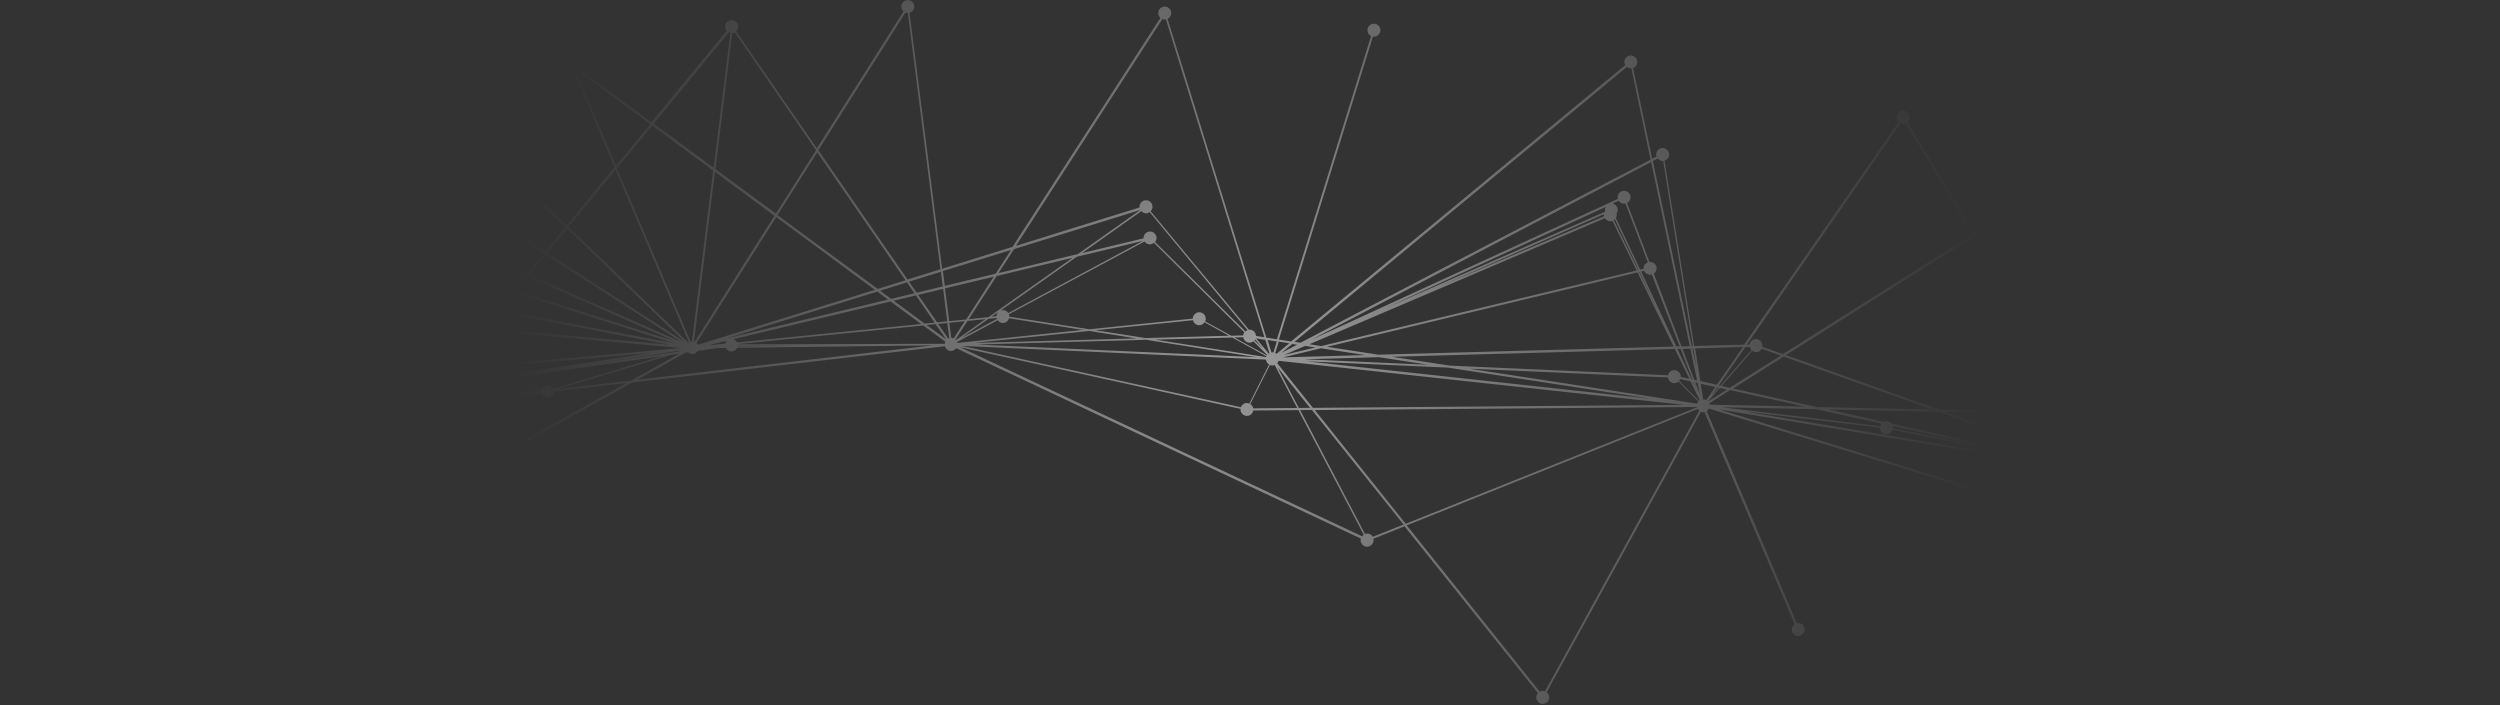 <?xml version="1.0" encoding="UTF-8"?> <svg xmlns="http://www.w3.org/2000/svg" width="1329" height="375" viewBox="0 0 1329 375" fill="none"><rect x="0" y="0" width="1329" height="375" fill="#333333" stroke="none"/><path d="M4.337 288.049C4.997 288.049 5.551 288.286 6.078 288.576L7.714 286.73L131.984 142.434C131.483 141.827 131.14 141.088 131.14 140.244C131.14 138.344 132.697 136.788 134.596 136.788C136.311 136.788 137.683 138.081 137.947 139.716L155.255 120.166C154.78 119.585 154.464 118.873 154.464 118.055C154.464 116.155 156.02 114.599 157.92 114.599C158.843 114.599 159.688 114.968 160.295 115.575L172.326 102.066C171.877 101.486 171.561 100.8 171.561 100.008C171.561 98.108 173.117 96.552 175.017 96.552C176.917 96.552 178.473 98.108 178.473 100.008C178.473 100.298 178.368 100.562 178.315 100.826L181.798 102.356L200.847 80.932C200.399 80.352 200.082 79.639 200.082 78.848C200.082 76.948 201.639 75.391 203.538 75.391C205.438 75.391 206.995 76.948 206.995 78.848C206.995 79.349 206.889 79.824 206.678 80.246L214.699 85.418L234.619 60.986C234.091 60.379 233.748 59.614 233.748 58.769C233.748 56.87 235.305 55.313 237.205 55.313C239.104 55.313 240.661 56.87 240.661 58.769C240.661 59.508 240.371 60.168 239.975 60.722L264.407 84.309L301.477 36.923C300.923 36.316 300.58 35.525 300.58 34.628C300.58 32.728 302.136 31.172 304.036 31.172C305.936 31.172 307.492 32.728 307.492 34.628C307.492 35.182 307.334 35.657 307.123 36.132L346.304 65.022L386.328 16.37C385.827 15.763 385.484 15.024 385.484 14.154C385.484 12.254 387.041 10.697 388.941 10.697C390.84 10.697 392.397 12.254 392.397 14.154C392.397 15.13 391.975 16 391.315 16.634L434.216 78.874L480.309 6.08C479.597 5.447 479.148 4.55 479.148 3.521C479.148 1.621 480.705 0.064 482.605 0.064C484.504 0.064 486.061 1.621 486.061 3.521C486.061 5.104 484.979 6.37 483.528 6.792L500.81 142.856L538.249 131.221L616.874 9.484C616.188 8.85 615.713 7.953 615.713 6.951C615.713 5.051 617.27 3.494 619.17 3.494C621.069 3.494 622.626 5.051 622.626 6.951C622.626 8.323 621.808 9.457 620.674 10.038L673.178 179.477L678.824 180.348L728.875 19.14C727.714 18.586 726.923 17.425 726.923 16.053C726.923 14.154 728.48 12.597 730.379 12.597C732.279 12.597 733.836 14.154 733.836 16.053C733.836 17.953 732.279 19.51 730.379 19.51C730.195 19.51 730.063 19.43 729.878 19.404L679.853 180.506L686.37 181.509L863.963 34.602C863.699 34.1 863.488 33.572 863.488 32.966C863.488 31.066 865.045 29.509 866.944 29.509C868.844 29.509 870.401 31.066 870.401 32.966C870.401 34.443 869.451 35.683 868.158 36.184L878.289 84.415L880.638 83.175C880.532 82.858 880.427 82.515 880.427 82.146C880.427 80.246 881.983 78.69 883.883 78.69C885.783 78.69 887.339 80.246 887.339 82.146C887.339 83.729 886.284 84.995 884.833 85.418L900.611 183.936L927.153 183.198L1009.34 64.785C1008.68 64.152 1008.26 63.281 1008.26 62.279C1008.26 60.379 1009.82 58.822 1011.71 58.822C1013.61 58.822 1015.17 60.379 1015.17 62.279C1015.17 63.307 1014.7 64.231 1013.96 64.864L1049.6 123.859L1111.95 84.52C1111.79 84.125 1111.68 83.703 1111.68 83.254C1111.68 81.354 1113.24 79.798 1115.14 79.798C1117.04 79.798 1118.6 81.354 1118.6 83.254C1118.6 84.916 1117.41 86.236 1115.85 86.579L1124.82 219.08C1125.3 217.761 1126.57 216.785 1128.04 216.785C1129.94 216.785 1131.5 218.341 1131.5 220.241C1131.5 220.505 1131.39 220.742 1131.34 221.006L1137.94 223.618L1188.57 101.38C1187.57 100.773 1186.85 99.718 1186.85 98.451C1186.85 96.552 1188.41 94.995 1190.31 94.995C1192.21 94.995 1193.77 96.552 1193.77 98.451C1193.77 99.533 1193.24 100.457 1192.47 101.09L1226.56 161.114L1232.89 155.336C1232.5 154.782 1232.23 154.149 1232.23 153.41C1232.23 151.51 1233.79 149.953 1235.69 149.953C1237.59 149.953 1239.15 151.51 1239.15 153.41C1239.15 154.623 1238.46 155.652 1237.51 156.286L1238.88 159.267L1275.74 128.846C1275.43 128.345 1275.21 127.764 1275.21 127.131C1275.21 125.231 1276.77 123.675 1278.67 123.675C1280.57 123.675 1282.13 125.231 1282.13 127.131C1282.13 128.741 1281.02 130.033 1279.54 130.429L1296.72 277.178L1322.1 280.951C1322.55 279.553 1323.81 278.524 1325.34 278.524C1327.24 278.524 1328.8 280.081 1328.8 281.98C1328.8 283.88 1327.24 285.437 1325.34 285.437C1323.73 285.437 1322.44 284.302 1322.05 282.825L1306.51 285.648C1306.43 287.495 1304.92 288.999 1303.08 288.999C1302.13 288.999 1301.28 288.603 1300.65 287.996C1300.23 289.447 1298.96 290.529 1297.38 290.529C1297.14 290.529 1296.93 290.45 1296.69 290.397L1281.94 339.709C1283.24 340.21 1284.13 341.45 1284.13 342.902C1284.13 344.801 1282.58 346.358 1280.68 346.358C1278.78 346.358 1277.22 344.801 1277.22 342.902C1277.22 342.453 1277.33 342.005 1277.48 341.609L1235.4 316.887L1217.2 325.541C1217.33 325.91 1217.43 326.28 1217.43 326.675C1217.43 328.575 1215.88 330.132 1213.98 330.132C1212.08 330.132 1210.52 328.575 1210.52 326.675C1210.52 325.963 1210.78 325.356 1211.15 324.802L1185.72 303.167L1159.55 306.834C1159.55 306.834 1159.55 306.834 1159.55 306.861C1159.55 308.76 1157.99 310.317 1156.09 310.317C1154.19 310.317 1152.63 308.76 1152.63 306.861C1152.63 305.647 1153.29 304.644 1154.22 304.038L1138.89 275.622L1127.33 274.751L1127.2 365.909C1128.81 366.225 1130.02 367.545 1130.02 369.233C1130.02 371.133 1128.47 372.689 1126.57 372.689C1124.67 372.689 1123.11 371.133 1123.11 369.233C1123.11 367.545 1124.35 366.199 1125.96 365.909L1126.09 274.672L1088.6 271.822C1088.23 273.326 1086.91 274.461 1085.3 274.461C1083.4 274.461 1081.84 272.904 1081.84 271.004C1081.84 270.846 1081.92 270.688 1081.95 270.53L908.473 217.207C908.209 217.761 907.787 218.183 907.286 218.526L955.226 331.345C955.463 331.293 955.675 331.213 955.938 331.213C957.838 331.213 959.395 332.77 959.395 334.67C959.395 336.569 957.838 338.126 955.938 338.126C954.039 338.126 952.482 336.569 952.482 334.67C952.482 333.482 953.115 332.48 954.039 331.847L906.099 219.027C905.861 219.08 905.65 219.159 905.386 219.159C904.964 219.159 904.568 219.054 904.199 218.922L822.197 368.019C823.014 368.653 823.595 369.602 823.595 370.737C823.595 372.637 822.038 374.193 820.139 374.193C818.239 374.193 816.682 372.637 816.682 370.737C816.682 369.866 817.025 369.101 817.579 368.468L746.658 279.79L730.036 286.439C730.089 286.677 730.195 286.914 730.195 287.178C730.195 289.078 728.638 290.634 726.738 290.634C724.839 290.634 723.282 289.078 723.282 287.178C723.282 286.861 723.388 286.598 723.467 286.307L508.329 185.097C507.696 185.968 506.72 186.575 505.559 186.575C503.976 186.575 502.709 185.519 502.287 184.068L336.04 203.355L166.6 298.154C166.732 298.497 166.811 298.866 166.811 299.262C166.811 301.162 165.255 302.718 163.355 302.718C161.561 302.718 160.11 301.32 159.952 299.579L7.714 292.165C7.398 293.748 6.079 294.988 4.39 294.988C2.49 294.988 0.934 293.431 0.934 291.531C0.934 289.632 2.49 288.075 4.39 288.075L4.337 288.049ZM820.139 367.228C820.561 367.228 820.956 367.333 821.326 367.465L903.328 218.368C902.985 218.104 902.695 217.787 902.484 217.418L747.819 279.289L818.529 367.703C819.03 367.439 819.558 367.228 820.165 367.228H820.139ZM1126.12 273.511V255.807C1125.11 255.622 1124.27 254.989 1123.77 254.119L1088.55 269.87C1088.65 270.134 1088.68 270.424 1088.7 270.688L1126.09 273.511H1126.12ZM1156.12 303.404C1157.7 303.404 1158.99 304.486 1159.39 305.964L1184.85 302.402L1154.8 276.835L1139.65 275.701L1154.77 303.721C1155.19 303.536 1155.64 303.431 1156.14 303.431L1156.12 303.404ZM1211.68 324.169C1212.29 323.588 1213.11 323.219 1214.03 323.219C1215.27 323.219 1216.32 323.905 1216.93 324.908L1234.71 316.465L1207.01 300.185L1186.83 303.009L1211.68 324.142V324.169ZM1280.73 339.445C1280.97 339.445 1281.18 339.551 1281.41 339.577L1296.16 290.265C1295.48 289.975 1294.92 289.473 1294.53 288.84L1236.56 316.385L1278.06 340.764C1278.7 339.973 1279.62 339.445 1280.7 339.445H1280.73ZM1321.94 282.007L1296.9 278.287L1297.54 283.616C1298.27 283.616 1298.91 283.906 1299.46 284.302L1299.94 284.381C1300.41 283.036 1301.65 282.059 1303.18 282.059C1304.95 282.059 1306.37 283.431 1306.56 285.146L1322.05 282.323C1322.05 282.323 1321.99 282.112 1321.99 282.007H1321.94ZM1278.62 130.587C1277.77 130.587 1277.03 130.244 1276.43 129.717L1239.36 160.296L1241.36 164.649L1260.65 149.98C1260.39 149.479 1260.18 148.951 1260.18 148.344C1260.18 146.444 1261.73 144.888 1263.63 144.888C1265.53 144.888 1267.09 146.444 1267.09 148.344C1267.09 149.822 1266.16 151.062 1264.87 151.563L1295.42 276.994L1295.77 277.046L1278.62 130.614V130.587ZM1235.69 156.893C1234.85 156.893 1234.08 156.55 1233.5 156.048L1227.01 161.932L1229.78 166.813L1238.17 159.9L1236.69 156.708C1236.38 156.813 1236.03 156.919 1235.69 156.919V156.893ZM1190.31 101.908C1190.02 101.908 1189.76 101.802 1189.49 101.749L1139.1 223.988L1151.92 229.053L1225.72 161.932L1191.5 101.697C1191.13 101.829 1190.73 101.934 1190.34 101.934L1190.31 101.908ZM1115.06 86.658C1114.16 86.579 1113.37 86.209 1112.79 85.576L1050.42 124.941L1107.38 219.239L1124.06 219.582L1115.06 86.658ZM1011.9 65.761C1011.35 65.761 1010.84 65.603 1010.4 65.392L928.631 183.198L930.082 183.145C930.346 181.509 931.718 180.243 933.433 180.243C935.332 180.243 936.889 181.799 936.889 183.699C936.889 183.91 936.81 184.095 936.757 184.306L947.759 188.237L1048.73 124.519L1013.09 65.524C1012.69 65.682 1012.27 65.788 1011.85 65.788L1011.9 65.761ZM884.041 85.602C882.933 85.602 881.983 85.048 881.35 84.23L878.685 85.629L899.318 183.989H899.925L884.173 85.602C884.147 85.602 884.094 85.602 884.068 85.602H884.041ZM867.103 36.396C866.258 36.396 865.519 36.053 864.913 35.551L688.191 181.72L691.331 182.195L877.445 84.864L867.261 36.343C867.261 36.343 867.155 36.369 867.076 36.369L867.103 36.396ZM619.302 10.407C618.8 10.407 618.352 10.302 617.93 10.117L540.07 130.693L605.846 110.272C605.846 110.272 605.766 110.034 605.766 109.902C605.766 108.002 607.323 106.446 609.223 106.446C611.122 106.446 612.679 108.002 612.679 109.902C612.679 110.826 612.31 111.67 611.703 112.303L663.944 175.309C663.944 175.309 664.155 175.23 664.26 175.23C666.134 175.23 667.638 176.733 667.69 178.58L672.149 179.266L619.803 10.302C619.645 10.302 619.486 10.407 619.328 10.407H619.302ZM482.631 6.924C482.182 6.924 481.76 6.819 481.365 6.661L435.034 79.85L482.42 148.581L499.939 143.146L482.631 6.951V6.924ZM1263.66 151.774C1262.71 151.774 1261.86 151.378 1261.23 150.771L1241.81 165.547L1293.13 276.598L1294.5 276.809L1264.03 151.695C1264.03 151.695 1263.79 151.774 1263.66 151.774ZM303.324 37.9L279.024 98.293L301.266 119.77L326.647 88.927L304.959 37.873C304.669 37.952 304.405 38.058 304.089 38.058C303.799 38.058 303.561 37.952 303.297 37.9H303.324ZM236.914 62.12C236.703 62.12 236.519 62.068 236.308 61.988L222.72 90.51L237.389 99.982L236.914 62.12ZM222.245 91.486L213.432 109.981L215.596 117.184L232.851 124.783L237.627 118.688L237.416 101.274L222.271 91.486H222.245ZM863.277 108.293C862.09 108.293 861.087 107.659 860.454 106.736L857.235 108.214C858.791 108.557 860.005 109.876 860.005 111.538C860.005 112.277 859.741 112.91 859.346 113.464C859.398 113.675 859.477 113.886 859.477 114.124C859.477 114.757 859.266 115.311 858.976 115.812L871.905 143.331L873.751 142.882C873.751 142.882 873.699 142.724 873.699 142.645C873.699 141.141 874.675 139.901 875.994 139.426L864.095 108.134C863.831 108.214 863.567 108.293 863.277 108.293ZM613.392 129.084C612.785 129.585 612.072 129.901 611.228 129.901C610.067 129.901 609.064 129.268 608.458 128.398L536.323 167.05C536.455 167.42 536.561 167.816 536.561 168.264C536.561 168.291 536.561 168.317 536.561 168.343L579.198 175.045L634.077 169.372C634.13 167.499 635.633 165.995 637.533 165.995C639.433 165.995 640.989 167.552 640.989 169.451C640.989 169.953 640.858 170.428 640.673 170.876L654.498 178.475L660.857 178.29C660.936 177.683 661.147 177.129 661.516 176.654L613.418 129.057L613.392 129.084ZM492.657 172.802L503.052 180.48L497.433 172.327L492.657 172.802ZM533.104 171.72C531.943 171.72 530.967 171.114 530.36 170.243L508.752 181.826C508.804 181.984 508.804 182.142 508.857 182.301L575.715 175.388L536.402 169.214C535.98 170.639 534.714 171.694 533.131 171.694L533.104 171.72ZM653.39 178.501L640.33 171.325C639.697 172.275 638.694 172.908 637.48 172.908C635.845 172.908 634.525 171.747 634.182 170.217L582.496 175.546L609.012 179.715L653.39 178.475V178.501ZM900.188 203.091L899.925 203.039L901.27 205.888L900.848 204.78L900.188 203.118V203.091ZM903.592 212.801L898.711 202.748L893.223 201.535C893.091 201.878 892.854 202.168 892.616 202.458L903.196 213.065C903.196 213.065 903.46 212.88 903.618 212.774L903.592 212.801ZM889.688 184.227L870.506 144.809L705.393 184.359L732.754 188.554L889.688 184.227ZM682.492 188.712L699.272 184.702L693.864 183.884L682.492 188.738V188.712ZM702.201 185.15L682.043 189.978L725.788 188.765L702.201 185.15ZM702.491 183.936L870.031 143.806L857.182 117.395C856.813 117.527 856.443 117.633 856.048 117.633C854.808 117.633 853.779 116.947 853.172 115.997L696.08 182.987L702.518 183.989L702.491 183.936ZM886.732 199.503C887.075 197.946 888.395 196.759 890.057 196.759C891.957 196.759 893.513 198.316 893.513 200.215C893.513 200.268 893.513 200.295 893.513 200.347L898.051 201.35L890.347 185.519L739.957 189.662L770.642 194.358L886.759 199.477L886.732 199.503ZM656.134 179.398L673.416 188.923C673.416 188.923 673.521 188.738 673.6 188.659L666.292 181.43C665.711 181.878 665.025 182.169 664.234 182.169C662.519 182.169 661.173 180.902 660.883 179.266L656.134 179.398ZM852.723 114.968C852.644 114.704 852.565 114.44 852.565 114.15C852.565 114.044 852.618 113.992 852.618 113.886L766.288 151.827L852.723 114.968ZM857.868 117.026L870.823 143.621L871.139 143.542L858.501 116.604C858.317 116.788 858.105 116.894 857.894 117.026H857.868ZM871.324 144.65L880.902 164.333L871.641 144.597L871.324 144.677V144.65ZM891.719 185.493L899.291 201.64L899.687 201.719L893.381 185.44L891.719 185.493ZM902.88 213.434L892.326 202.828C891.719 203.355 890.954 203.698 890.083 203.698C888.316 203.698 886.917 202.353 886.706 200.664L781.143 195.994L902.22 214.569C902.378 214.146 902.589 213.777 902.88 213.434ZM732.991 189.873L693.309 190.981L759.059 193.883L732.965 189.873H732.991ZM673.152 189.372L655.079 179.425L614.209 180.559L673.046 189.82C673.099 189.662 673.099 189.503 673.178 189.372H673.152ZM579.039 175.942L517.59 182.301L604.131 179.9L579.039 175.942ZM504.108 179.979C504.266 179.9 504.451 179.873 504.636 179.82L503.607 171.72L498.725 172.195L504.081 179.979H504.108ZM505.665 179.636C506.113 179.636 506.562 179.741 506.957 179.9L512.867 170.771L504.662 171.589L505.691 179.636H505.665ZM507.907 180.533C507.907 180.533 508.065 180.691 508.145 180.77L523.87 169.663L514.319 170.612L507.907 180.533ZM511.337 179.53L529.964 169.531C529.912 169.372 529.912 169.214 529.859 169.056L525.532 169.478L511.311 179.53H511.337ZM529.727 168.079C529.753 167.235 530.096 166.47 530.65 165.863L527.168 168.317L529.727 168.053V168.079ZM877.208 146.075C875.783 146.075 874.543 145.204 874.015 143.964L872.432 144.334L891.139 184.147L892.906 184.095L878.105 145.89C877.815 145.969 877.524 146.075 877.181 146.075H877.208ZM903.75 209.951L902.405 203.54L901.217 203.276L903.75 209.951ZM908.684 214.357C908.79 214.595 908.79 214.859 908.842 215.123L959.606 216.152L919.766 207.366L908.684 214.357ZM769.586 195.414L694.576 192.089L877.815 212.009L769.586 195.414ZM609.276 180.638L518.936 183.145L667.796 189.846L609.249 180.638H609.276ZM237.759 126.867L237.68 120.535L234.012 125.205L237.759 126.841V126.867ZM233.3 126.155L223.801 138.318L237.97 142.83L237.785 128.134L233.3 126.155ZM210.53 116.129L203.09 131.722L220.873 137.368L215.068 118.108L210.53 116.102V116.129ZM195.254 109.401L194.963 109.269L194.752 110.034L195.254 109.401ZM193.829 113.068L190.874 122.91L195.016 129.163L202.14 131.432L209.633 115.733L196.415 109.929L193.829 113.095V113.068ZM166.627 121.353L164.516 123.728L168.5 127.58L171.745 122.989L166.6 121.353H166.627ZM162.221 226.811L162.168 221.534L130.507 231.666L128.95 232.404L160.4 227.55L162.247 226.811H162.221ZM193.776 128.767L190.557 123.912L189.502 127.421L193.776 128.793V128.767ZM189.159 128.529L184.726 143.278L192.299 150.587L192.932 150.692L199.37 137.183L194.805 130.297L189.159 128.503V128.529ZM168.817 129.004L159.477 142.223L159.582 144.334L165.809 145.521L170.373 139.927L171.323 131.379L168.869 129.004H168.817ZM130.797 230.399L144.068 224.041L129.135 228.315L109.584 235.386L120.349 233.724L130.797 230.373V230.399ZM137.314 146.444L138.871 150.666L139.926 149.479L142.485 144.888L139.794 143.437L137.287 146.444H137.314ZM169.635 146.26L170.083 142.144L167.128 145.785L169.635 146.26ZM166.231 146.867L160.638 153.726L168.342 157.869L169.476 147.473L166.231 146.84V146.867ZM210.451 155.336L204.726 162.671L212.588 170.269L221.77 171.087L211.454 155.521L210.451 155.336ZM146.839 147.236L141.06 156.734L143.382 163.066L152.432 150.244L146.839 147.236ZM198.763 170.269L196.573 173.066L236.228 194.411C236.228 194.411 236.281 194.332 236.308 194.305L212.746 171.536L198.763 170.296V170.269ZM150.664 165.969L148.474 168.66L160.057 172.143L159.82 166.76L150.691 165.942L150.664 165.969ZM146.68 168.95L145.414 168.581L145.915 169.9L146.68 168.95ZM166.495 174.913L160.849 173.224L162.537 210.848L166.468 174.939L166.495 174.913ZM163.302 211.27L173.592 177.077L167.26 175.177L163.302 211.297V211.27ZM174.463 177.314L164.622 210.004L179.476 178.844L174.436 177.34L174.463 177.314ZM165.017 211.508L188.446 181.535L180.452 179.134L165.017 211.508ZM161.878 212.484L160.11 173.013L147.947 169.346L146.39 171.246L161.561 212.563C161.561 212.563 161.772 212.511 161.878 212.511V212.484ZM143.145 165.309L142.116 166.76L144.253 167.393L143.488 165.335H143.145V165.309ZM131.984 166.233L133.092 168.027L134.702 165.388L133.119 164.913C132.881 165.467 132.459 165.916 131.984 166.259V166.233ZM133.673 168.924L136.285 173.145L140.559 167.103L135.678 165.626L133.673 168.897V168.924ZM132.749 168.581L131.483 166.549C131.483 166.549 131.377 166.628 131.325 166.655L102.75 217.787L132.723 168.581H132.749ZM133.33 169.504L98.687 226.362L135.942 173.699L133.356 169.531L133.33 169.504ZM130.19 166.919C130.19 166.919 130.032 166.971 129.953 166.971C129.504 166.971 129.056 166.866 128.66 166.707L104.202 213.434L130.19 166.945V166.919ZM135.15 164.649V164.597L134.834 164.57L135.15 164.676V164.649ZM136.1 164.94L141.034 166.417L141.905 165.177L136.232 164.676L136.074 164.94H136.1ZM145.097 167.657L147.234 168.317L149.24 165.863L144.279 165.415L145.097 167.657ZM160.822 172.406L166.574 174.148L167.313 167.473L160.558 166.866L160.796 172.406H160.822ZM167.365 174.385L173.83 176.338L176.257 168.291L168.104 167.552L167.365 174.385ZM174.7 176.602L179.845 178.158L184.199 169.003L177.18 168.37L174.7 176.602ZM235.358 194.886L196.098 173.778L190.214 181.298L235.331 194.886H235.358ZM235.701 196.891C235.701 196.733 235.595 196.574 235.595 196.416C235.595 196.205 235.674 196.02 235.727 195.836L189.713 181.984L164.991 213.619C165.281 213.935 165.519 214.331 165.677 214.753L234.725 197.208L235.701 196.917V196.891ZM160.928 212.801L145.915 171.905L140.005 179.161L160.901 212.827C160.901 212.827 160.928 212.827 160.954 212.801H160.928ZM145.44 170.586L144.649 168.396L141.694 167.499L136.944 174.201L139.345 178.079L145.467 170.586H145.44ZM136.549 174.755L100.561 225.65L138.923 178.58L136.549 174.755ZM136.997 163.568L142.775 164.095L142.986 163.805L140.691 157.552L137.024 163.568H136.997ZM151.667 164.887L159.82 165.626L159.371 155.468L151.693 164.913L151.667 164.887ZM185.307 169.135L180.848 178.475L189.027 180.929L195.069 173.198L187.892 169.346L185.307 169.108V169.135ZM195.57 172.565L197.417 170.217L189.95 169.557L195.57 172.591V172.565ZM128.106 166.391C128.106 166.391 128.053 166.364 128.027 166.338L118.977 176.311L95.706 228.209L128.079 166.391H128.106ZM133.383 163.251L135.942 163.489L140.269 156.418L139.029 153.067L133.383 163.198C133.383 163.198 133.383 163.251 133.383 163.304V163.251ZM144.015 164.201L150.216 164.755L159.081 153.858L153.461 150.824L144.015 164.175V164.201ZM160.057 154.597L160.558 165.678L167.497 166.312L168.315 158.845L160.189 154.465L160.083 154.597H160.057ZM168.289 166.364L176.653 167.13L177.629 163.858L169.054 159.241L168.263 166.364H168.289ZM177.576 167.209L184.806 167.868L184.858 167.736L178.447 164.28L177.576 167.209ZM199.739 169.188L211.401 170.243L204.303 163.383L199.739 169.214V169.188ZM213.327 203.329L171.323 213.988L181.376 212.458L213.327 203.302V203.329ZM160.4 213.197L139.609 179.689L93.067 236.784C93.278 237.048 93.49 237.312 93.621 237.628L94.545 237.365L159.107 216.653C159.054 216.415 158.975 216.204 158.975 215.941C158.975 214.806 159.556 213.856 160.4 213.223V213.197ZM133.013 161.985L137.156 154.571L131.747 160.639C132.274 160.956 132.723 161.404 133.013 161.958V161.985ZM139.451 152.275L140.691 155.679L146.047 146.893L144.675 146.154L139.873 151.563L139.451 152.302V152.275ZM147.34 146.655L152.986 149.69L156.258 145.072L149.134 143.7L147.34 146.655ZM186.098 167.499L187.18 168.079L198.314 169.082L203.433 162.539L193.196 152.645L186.098 167.499ZM214.066 171.72L236.73 193.619L222.72 172.486L214.066 171.72ZM237.521 193.382C237.521 193.382 237.627 193.303 237.68 193.276L231.664 173.277L223.722 172.565L237.521 193.382ZM238.497 193.092C238.497 193.092 238.55 193.092 238.603 193.092L238.366 173.91L232.561 173.383L238.497 193.118V193.092ZM239.474 193.065C239.606 193.065 239.738 193.118 239.869 193.145L247.283 174.702L239.236 173.99L239.474 193.092V193.065ZM240.898 193.276L255.594 175.441L248.339 174.781L240.898 193.276ZM207.047 206.099L188.605 211.376L192.272 210.822L207.074 206.099H207.047ZM143.303 222.405L114.65 231.613L130.269 227.127L143.303 222.405ZM90.482 235.544C90.851 235.544 91.194 235.65 91.511 235.755L117.315 178.158L57.37 244.224L46.024 256.968C46.156 257.126 46.262 257.285 46.367 257.469L87.237 240.082C87.131 239.739 87.025 239.396 87.025 239C87.025 237.101 88.582 235.544 90.482 235.544ZM145.255 145.495L146.496 146.154L148.131 143.463L147.208 143.278L145.255 145.468V145.495ZM148.817 142.355L150.506 139.558L148.131 142.223L148.791 142.355H148.817ZM157.419 145.257L153.936 150.191L159.239 153.04L158.896 145.547L157.392 145.257H157.419ZM159.978 152.777L164.938 146.682L159.661 145.679L159.978 152.777ZM169.16 158.37L177.866 163.066L181.824 149.927L170.321 147.737L169.16 158.396V158.37ZM178.684 163.489L185.201 166.998L192.378 151.932L182.695 150.085L178.658 163.489H178.684ZM203.908 161.906L209.185 155.151L193.908 152.223L203.908 161.879V161.906ZM224.144 201.825L199.185 209.819L207.575 208.553L224.144 201.825ZM165.862 216.152C165.862 216.442 165.782 216.732 165.703 216.996L169.423 215.941L165.862 216.152ZM159.635 217.84L154.965 220.083L160.242 218.579C160.004 218.368 159.793 218.13 159.609 217.867L159.635 217.84ZM153.83 219.502L142.037 223.777L149.187 221.719L153.83 219.502ZM65.206 233.565L96.075 198.896L82.408 212.827L65.206 233.592V233.565ZM110.112 183.092L120.138 171.826L124.57 161.932L90.218 203.355L110.085 183.092H110.112ZM121.853 169.9L126.681 164.465C126.602 164.175 126.496 163.884 126.496 163.568C126.496 161.668 128.053 160.111 129.953 160.111C130.137 160.111 130.269 160.191 130.454 160.217L138.369 151.325L136.839 147.13L126.417 159.689L121.853 169.874V169.9ZM142.643 146.524L143.541 145.521L143.277 145.389L142.643 146.524ZM144.095 144.914L145.757 143.041L144.701 142.83L143.672 144.677L144.095 144.888V144.914ZM154.068 135.574L149.794 142.592L156.996 143.964L158.685 141.563L158.21 130.904L154.041 135.574H154.068ZM158.184 144.175L158.843 144.307L158.791 143.305L158.184 144.175ZM210.029 154.096L210.293 153.779L200.029 138.292L193.961 151.009L210.029 154.096ZM211.665 154.412L226.836 157.315L221.875 140.877L211.48 154.175L211.638 154.412H211.665ZM212.614 155.837L222.852 171.298L231.268 172.063L227.231 158.66L212.588 155.864L212.614 155.837ZM232.165 172.116L238.339 172.67L238.181 160.718L228.155 158.792L232.165 172.116ZM239.21 172.749L247.758 173.515L251.848 163.33L239.052 160.877L239.21 172.749ZM248.814 173.62L256.518 174.306L263.694 165.599L252.877 163.541L248.814 173.62ZM257.995 174.438L355.696 183.198L265.04 165.863L257.995 174.438ZM362.108 184.992L257.046 175.599L241.69 194.279C242.033 194.701 242.27 195.202 242.402 195.73L250.529 195.018L362.134 184.992H362.108ZM236.202 198.316L212.984 207.735L232.403 204.806L236.677 198.975C236.466 198.791 236.334 198.553 236.202 198.316ZM117.394 231.797L98.371 237.233L105.31 236.151L117.394 231.771V231.797ZM93.912 239.053C93.912 239.528 93.806 240.003 93.621 240.425L99.954 238.13L93.912 239.053ZM87.764 241.111L82.039 244.62L88.951 242.114C88.477 241.876 88.081 241.533 87.764 241.111ZM86.419 241.058L55.312 254.303L78.503 245.887L86.419 241.058ZM136.786 145.046L136.892 145.336L138.818 143.014L138.554 142.882L136.786 145.072V145.046ZM146.707 141.985L154.094 133.674L158.078 127.157L157.841 121.828L153.646 126.894L145.361 141.722L146.733 141.985H146.707ZM157.683 129.664L158.157 129.136V128.899L157.683 129.664ZM171.297 138.925L174.674 134.783L172.036 132.223L171.297 138.925ZM171.059 141.141L170.479 146.55L182.193 148.793L183.777 143.568L175.571 135.627L171.086 141.141H171.059ZM183.064 148.951L190.874 150.455L184.463 144.254L183.038 148.951H183.064ZM184.304 213.408L178.975 214.173L177.497 214.595L181.323 214.357L184.304 213.408ZM173.751 215.677L165.044 218.183C164.49 218.816 163.724 219.239 162.827 219.344V220.294L178.051 215.413L173.751 215.677ZM162.141 219.344C161.904 219.344 161.666 219.265 161.429 219.212L149.899 222.51L137.841 228.288L162.141 220.505V219.344ZM65.469 231.085L70.087 225.386L68.926 226.573L65.469 231.059V231.085ZM126.285 158.159L126.47 157.763L118.396 167.684L126.285 158.159ZM128.132 155.943L136.39 145.969L136.285 145.679L128.343 155.441L128.132 155.943ZM130.612 151.035L130.032 151.668L129.979 151.8L130.612 151.009V151.035ZM139.082 142.249L139.345 142.381L139.715 141.933L139.372 141.88L139.055 142.249H139.082ZM140.348 142.935L142.907 144.307L143.804 142.724L140.981 142.196L140.348 142.962V142.935ZM144.411 141.59L150.506 130.667L141.852 141.115L144.411 141.59ZM158.817 127.791V128.345L163.091 123.596L162.009 122.567L158.817 127.791ZM158.923 130.139L159.397 140.613L168.025 128.398L163.962 124.466L158.923 130.139ZM169.265 128.503L171.376 130.535L172.036 124.572L169.265 128.477V128.503ZM199.739 136.497L201.586 132.619L195.992 130.851L199.739 136.497ZM200.399 137.474L210.794 153.12L221.453 139.479L221.269 138.872L202.562 132.909L200.399 137.447V137.474ZM222.509 140.112L227.759 157.526L238.181 159.505L237.996 144.202L223.036 139.453L222.509 140.112ZM239.052 159.689L252.323 162.222L257.125 150.296L238.867 144.492L239.052 159.689ZM253.325 162.407L264.565 164.544L272.322 155.125L258.075 150.587L253.325 162.38V162.407ZM265.937 164.808L358.176 182.433L273.562 155.521L265.911 164.808H265.937ZM239.078 199.952C238.471 199.952 237.917 199.741 237.416 199.477L233.616 204.648L257.811 200.981L242.35 197.524C241.901 198.923 240.635 199.952 239.104 199.952H239.078ZM201.771 210.928L190.953 212.484L185.861 214.12L195.359 213.54L201.771 210.954V210.928ZM120.692 234.964L95.732 242.958L99.109 245.755L122.064 234.779L120.718 234.99L120.692 234.964ZM113.621 236.045L104.254 237.496L93.753 241.296L94.73 242.087L113.647 236.045H113.621ZM92.936 241.586L92.619 241.718C92.012 242.219 91.3 242.536 90.455 242.536H90.403L78.424 246.863L76.841 247.813L93.859 242.378L92.936 241.612V241.586ZM74.915 248.129L67.633 250.768L73.86 248.789L74.915 248.129ZM54.203 256.229L65.443 253.907L69.849 251.216L54.203 256.229ZM40.536 261.084C40.141 260.53 39.85 259.87 39.85 259.132C39.85 257.232 41.407 255.675 43.307 255.675C43.94 255.675 44.494 255.886 44.995 256.177L63.517 232.114L10.432 286.255L40.536 261.11V261.084ZM158.553 121.511L158.764 126.049L161.323 121.854L160.215 120.772C159.74 121.142 159.186 121.379 158.58 121.485L158.553 121.511ZM172.141 131.247L175.175 134.176L181.613 126.26L172.985 123.516L172.141 131.247ZM176.046 135.02L184.014 142.724L188.315 128.398L182.853 126.656L176.046 135.02ZM274.38 154.544L357.833 181.087L280.528 147.051L274.38 154.518V154.544ZM242.508 196.654C242.508 196.654 242.455 196.838 242.455 196.944L259.394 200.743L345.644 187.709L242.508 196.654ZM231.031 206.732L207.047 210.162L199.37 213.276L227.469 211.561L231.031 206.732ZM182.589 215.149L162.854 221.455L162.907 226.679L192.905 214.516L182.589 215.149ZM62.224 255.886L46.789 259.079C46.789 259.079 46.789 259.105 46.789 259.132C46.789 259.369 46.71 259.58 46.657 259.791L52.568 261.77L62.224 255.886ZM46.446 260.609C45.892 261.77 44.731 262.588 43.359 262.588C42.383 262.588 41.539 262.192 40.906 261.559L8.084 288.972L51.67 262.35L46.473 260.609H46.446ZM68.767 225.307L96.154 189.715L21.091 273.907L68.767 225.307ZM74.15 219.819L77.105 216.811L128.132 154.122L128.37 153.568L104.65 180.19L74.176 219.819H74.15ZM140.295 140.798L140.638 140.877L153.276 125.654L145.915 133.912L140.295 140.825V140.798ZM160.743 120.218L161.746 121.195L162.379 120.166L161.086 119.743C161.007 119.928 160.875 120.086 160.769 120.218H160.743ZM162.458 121.854L163.645 122.989L165.36 121.063L163.329 120.429L162.458 121.854ZM167.497 120.535L172.352 122.092L173.223 114.097L167.497 120.535ZM183.671 125.68L188.684 127.263L189.95 123.068L188.104 120.271L183.697 125.68H183.671ZM190.241 122.065L192.351 115.021L188.605 119.612L190.241 122.065ZM221.849 137.817L222.588 138.054L232.192 125.785L216.097 118.688L221.849 137.817ZM238.867 143.225L257.573 149.188L261.742 138.793L238.656 128.635L238.84 143.225H238.867ZM258.549 149.479L273.166 154.122L279.419 146.524L262.718 139.162L258.576 149.452L258.549 149.479ZM281.319 146.154L361.844 181.588L290.211 135.363L281.346 146.154H281.319ZM363.744 181.535L301.582 121.538L290.87 134.545L363.717 181.535H363.744ZM376.171 183.593L385.511 182.67C385.642 182.116 385.906 181.588 386.276 181.192L376.171 183.62V183.593ZM389.97 180.295C390.814 180.612 391.5 181.219 391.896 182.037L489.676 172.248L473.449 160.27L389.97 180.295ZM263.008 202.142L232.192 206.548L228.577 211.482L287.493 207.893C287.493 207.893 287.519 207.735 287.546 207.656L263.008 202.142ZM226.836 212.431L196.942 214.252L165.914 226.837L222.693 218.078L226.836 212.431ZM161.455 228.631L134.016 239.766L162.326 233.935L162.273 228.526L161.455 228.658V228.631ZM120.533 243.855L101.616 247.76L104.676 250.293L120.533 243.855ZM127.103 241.19L155.967 229.502L125.546 234.198L100.006 246.414L100.349 246.705L127.103 241.19ZM99.268 246.757L98.687 247.048L99.426 246.889L99.268 246.757ZM98.423 246.045L94.941 243.169L72.883 250.214L67.633 253.406L94.571 247.865L98.397 246.019L98.423 246.045ZM64.414 255.411L53.544 262.06L60.272 264.329L89.796 250.187L64.414 255.411ZM132.644 145.943L134.596 143.753C134.28 143.753 133.989 143.674 133.726 143.568L132.67 145.943H132.644ZM163.988 119.4L166.231 120.113L173.487 111.96L174.436 103.385C174.225 103.332 174.014 103.332 173.83 103.253L163.988 119.4ZM173.592 122.461L182.457 125.284L187.418 119.216L181.85 110.826L173.619 122.487L173.592 122.461ZM211.058 115.232L214.699 116.841L212.984 111.195L211.058 115.258V115.232ZM263.114 138.133L280.158 145.626L289.155 134.677L269.578 122.039L263.114 138.107V138.133ZM386.698 179.741L472.104 159.267L466.352 155.019L386.698 179.741ZM475.059 159.848L491.549 172.011L496.879 171.483L486.905 157.024L475.059 159.874V159.848ZM531.864 165.124C532.26 164.966 532.708 164.861 533.183 164.861C534.371 164.861 535.373 165.494 535.98 166.417L607.534 128.081L572.417 136.497L531.864 165.124ZM666.899 180.981L671.279 185.308L667.268 180.48C667.163 180.665 667.057 180.849 666.925 181.008L666.899 180.981ZM853.093 112.567C853.093 112.567 853.224 112.382 853.304 112.277C853.251 112.066 853.172 111.855 853.172 111.617C853.172 111.037 853.356 110.483 853.62 110.008L736.632 163.779L853.119 112.593L853.093 112.567ZM907.972 213.328C907.972 213.328 907.998 213.381 908.025 213.408L918.051 207.102L914.198 206.257L907.972 213.355V213.328ZM1006.15 227.629L1067.7 240.109L1006.02 226.494C1006.09 226.784 1006.2 227.048 1006.2 227.365C1006.2 227.47 1006.15 227.55 1006.15 227.629ZM1154.51 257.179L1279.78 280.661L1259.99 272.851L1154.51 257.179ZM1295.19 284.592L1290.17 283.643L1294.58 285.384C1294.77 285.094 1294.92 284.803 1295.19 284.592ZM1285.13 281.664L1294.79 283.484L1291.41 277.521L1264.5 273.537L1285.16 281.69L1285.13 281.664ZM1284.82 282.64L1194.58 265.728L1291.97 285.463L1284.82 282.64ZM1129.86 250.873C1130.13 251.348 1130.31 251.876 1130.34 252.483L1255.51 271.057L1155.32 231.507L1129.86 250.873ZM971.874 217.682L1001.4 224.199C1001.82 224.014 1002.27 223.909 1002.77 223.909C1003.77 223.909 1004.67 224.357 1005.3 225.069L1117.81 249.897L1030.68 218.896L971.901 217.682H971.874ZM1147.7 236.045L1154.24 231.059L1153.9 230.927L1147.7 236.045ZM1156.3 230.768L1260.02 271.717L1290.75 276.281L1232.13 173.066L1156.3 230.768ZM1289.01 285.885L1130.1 253.67C1130.1 253.67 1130.1 253.749 1130.1 253.802L1169.28 276.809L1289.04 285.885H1289.01ZM1000.13 225.175L965.516 217.524L915.201 216.495L999.472 226.573C999.604 226.046 999.815 225.571 1000.16 225.175H1000.13ZM502.235 182.723C502.287 182.327 502.366 181.958 502.525 181.641L490.863 173.04L392.159 182.934C392.159 182.934 392.159 183.013 392.159 183.066L501.76 182.749H502.208L502.235 182.723ZM361.818 186.337L314.115 193.54L359.469 187.05L361.791 186.337H361.818ZM264.644 201.851L287.678 207.023C288.126 205.624 289.393 204.595 290.923 204.595C292.374 204.595 293.588 205.492 294.116 206.732L351.818 189.372L264.618 201.878L264.644 201.851ZM227.944 212.326L223.881 217.84L280.396 209.107L227.944 212.299V212.326ZM162.352 235.201L127.472 242.378L105.785 251.164L161.007 296.835C161.535 296.307 162.247 296.017 163.039 295.911L162.352 235.175V235.201ZM52.594 262.588L12.015 287.389L59.164 264.804L52.568 262.588H52.594ZM130.929 147.843L132.908 143.41L120.059 160.111L130.929 147.843ZM161.455 118.556L163.039 119.057L171.059 105.918L161.429 117.527C161.455 117.712 161.535 117.897 161.535 118.108C161.535 118.266 161.455 118.424 161.429 118.556H161.455ZM175.228 103.491L174.41 110.878L178.711 106.05L176.758 103.095C176.283 103.332 175.782 103.491 175.228 103.491ZM174.173 113.015L173.302 120.957L181.191 109.797L179.423 107.105L174.199 112.989L174.173 113.015ZM182.325 110.087L187.919 118.53L193.275 111.96L194.146 109.031L185.676 105.311L182.299 110.087H182.325ZM194.515 107.923L202.298 82.04C202.298 82.04 202.246 81.988 202.193 81.961L186.389 104.335L194.515 107.923ZM203.723 82.357C203.538 82.357 203.354 82.278 203.169 82.251L195.333 108.293L196.019 108.609L207.839 94.098L204.277 82.251C204.092 82.278 203.908 82.383 203.697 82.383L203.723 82.357ZM197.206 109.084L210.161 114.783L212.588 109.717L208.314 95.496L197.206 109.111V109.084ZM238.603 117.606L246.703 107.237L238.392 101.881L238.577 117.606H238.603ZM238.603 119.532L238.709 127.342L262.217 137.685L268.734 121.458L247.679 107.871L238.577 119.506L238.603 119.532ZM270 121.01L289.841 133.833L300.685 120.641L278.681 99.401L269.974 121.036L270 121.01ZM302.242 120.693L365.907 182.169C365.907 182.169 366.092 182.037 366.197 181.958L327.254 90.246L302.216 120.667L302.242 120.693ZM368.889 181.588C369.02 181.641 369.179 181.615 369.311 181.667L411.71 114.704L380.049 91.354L368.889 181.588ZM370.287 182.327C370.577 182.591 370.815 182.907 370.999 183.277L465.086 154.069L412.66 115.416L370.287 182.327ZM467.882 154.544L473.74 158.871L486.14 155.89L482.156 150.112L467.882 154.544ZM488.093 156.734L498.171 171.351L503.554 170.823L501.364 153.568L488.093 156.761V156.734ZM504.583 170.718L513.606 169.821L528.276 147.104L502.366 153.304L504.583 170.718ZM515.031 169.663L525.506 168.607L570.227 137.025L529.833 146.708L515.005 169.663H515.031ZM609.302 113.411C608.299 113.411 607.402 112.963 606.769 112.25L575.266 134.519L607.93 126.683C607.93 126.683 607.904 126.577 607.904 126.524C607.904 124.625 609.46 123.068 611.36 123.068C613.26 123.068 614.816 124.625 614.816 126.524C614.816 127.342 614.5 128.055 614.025 128.661L662.097 176.206C662.413 175.916 662.783 175.678 663.205 175.546L611.202 112.804C610.647 113.174 610.041 113.411 609.328 113.411H609.302ZM894.437 185.467L900.716 201.983L902.167 202.3L898.605 185.361L894.437 185.467ZM905.413 212.299C905.413 212.299 905.492 212.299 905.518 212.299C906.072 212.299 906.573 212.458 907.022 212.669L911.85 205.73L904.093 204.015L905.413 212.326V212.299ZM909.977 210.242L913.592 206.099L912.932 205.967L909.977 210.242ZM933.538 187.208C932.773 187.208 932.087 186.891 931.507 186.469L915.122 205.176L919.528 206.152L946.677 189.029L936.493 185.414C935.913 186.469 934.805 187.234 933.512 187.234L933.538 187.208ZM921.296 206.548L965.991 216.415L1027.15 217.655L948.208 189.556L921.296 206.521V206.548ZM1034.19 218.975L1123.9 250.9C1124.09 250.557 1124.32 250.24 1124.64 249.976L1106.8 220.479L1034.19 219.001V218.975ZM1142.5 238.974L1152.76 230.505L1152.11 230.241L1142.53 238.948L1142.5 238.974ZM1154.82 230.214L1155.22 230.373L1231.63 172.222L1229.54 168.581L1154.82 230.241V230.214ZM1233.05 172.38L1291.99 276.149L1241.21 166.206L1233.05 172.406V172.38ZM1293.79 277.864L1296.03 282.719L1294.9 278.023L1293.79 277.864ZM1292.84 287.336L1171.52 278.155L1207.54 299.315L1292.84 287.336ZM1166.99 276.651L1131.16 255.596L1154.8 275.727L1166.96 276.651H1166.99ZM1006.04 228.447C1005.59 229.819 1004.33 230.821 1002.8 230.821C1000.9 230.821 999.34 229.265 999.34 227.365C999.34 227.365 999.34 227.365 999.34 227.312L926.388 218.579L1098.78 247.232L1006.04 228.447ZM895.044 215.202L679.669 191.799C679.537 192.274 679.299 192.722 678.983 193.092L697.953 216.811L895.07 215.228L895.044 215.202ZM679.115 195.202L690.46 216.864L696.396 216.811L679.115 195.202ZM677.637 194.042C677.241 194.2 676.846 194.305 676.397 194.305C675.922 194.305 675.474 194.2 675.078 194.042L664.63 214.806C665.448 215.307 666.028 216.099 666.213 217.075L689.589 216.89L677.637 194.068V194.042ZM662.862 214.252C663.337 214.252 663.785 214.357 664.181 214.516L674.629 193.751C673.732 193.197 673.099 192.274 672.994 191.166L511.311 183.884L659.643 216.495C660.144 215.175 661.384 214.226 662.862 214.226V214.252ZM392.212 183.884C392.212 183.884 392.186 184.068 392.159 184.147L419.177 183.804L392.212 183.884ZM222.984 219.133L221.005 221.851L267.494 212.273L223.01 219.133H222.984ZM221.796 219.318L162.986 228.394L163.039 233.776L219.738 222.088L221.77 219.318H221.796ZM163.065 235.095L163.751 295.938C164.252 295.99 164.701 296.122 165.123 296.36L218.63 223.645L163.065 235.095ZM160.611 297.468L105.046 251.506L67.501 266.73L160.347 297.864C160.426 297.732 160.532 297.6 160.611 297.468ZM103.911 250.583L100.692 247.918L93.885 249.317L61.644 264.751L65.628 266.097L103.911 250.583ZM60.562 265.279L21.513 283.986L64.441 266.598L60.562 265.305V265.279ZM111.22 170.111L123.251 154.465L59.137 228.922L111.246 170.085L111.22 170.111ZM181.692 109.111L184.7 104.836L182.352 103.807L179.951 106.499L181.666 109.084L181.692 109.111ZM213.089 108.609L221.48 91.011L215.227 86.974L208.921 94.731L213.116 108.636L213.089 108.609ZM269.13 120.456L277.916 98.636L264.829 85.998L248.365 107.053L269.156 120.456H269.13ZM367.094 181.588C367.358 181.509 367.622 181.43 367.886 181.43L379.126 90.694L346.647 66.737L327.966 89.428L367.094 181.588ZM466.563 153.595L481.365 149.004L434.453 80.959L413.32 114.335L466.563 153.595ZM487.275 155.6L501.153 152.275L500.15 144.492L483.211 149.742L487.248 155.6H487.275ZM573.024 135.046L606.268 111.564L539.041 132.434L530.809 145.178L573.024 135.046ZM674.471 188C674.471 188 674.682 187.815 674.814 187.762L672.624 180.665L667.769 179.926L674.471 188ZM689.536 183.25L686.977 182.855L681.278 187.551L689.536 183.25ZM860.084 105.786C860.005 105.496 859.9 105.206 859.9 104.889C859.9 102.989 861.456 101.433 863.356 101.433C865.256 101.433 866.812 102.989 866.812 104.889C866.812 106.208 866.047 107.343 864.939 107.923L876.865 139.321C876.865 139.321 877.102 139.241 877.208 139.241C879.107 139.241 880.664 140.798 880.664 142.698C880.664 143.859 880.057 144.835 879.187 145.468L893.909 184.174L898.289 184.042L877.762 86.156L696.819 180.77L860.032 105.76L860.084 105.786ZM901.93 196.047L900.215 185.282H899.687L901.93 196.047ZM914.541 205.017L931.084 186.126C930.636 185.678 930.398 185.097 930.24 184.464L927.813 184.543L913.724 204.859L914.541 205.044V205.017ZM1030.71 217.708L1106.12 219.239L1049.55 125.601L949.421 188.765L1030.71 217.682V217.708ZM1108.23 220.479L1125.67 249.317C1125.83 249.264 1126.01 249.237 1126.2 249.211L1124.27 220.795L1108.23 220.479ZM1126.96 245.887L1127.96 223.671C1126.8 223.539 1125.85 222.853 1125.33 221.851L1126.96 245.887ZM1129.12 249.897L1151.18 229.845L1138.83 224.964L1128.68 249.607C1128.83 249.712 1128.99 249.792 1129.15 249.923L1129.12 249.897ZM1153.69 229.713L1229.02 167.552L1226.27 162.723L1152.95 229.423L1153.66 229.713H1153.69ZM1232.58 171.457L1240.78 165.204L1238.8 160.903L1230.49 167.763L1232.6 171.457H1232.58ZM1296.24 279.606L1296.08 278.155H1295.9L1296.27 279.606H1296.24ZM1294.32 287.996L1208.81 299.974L1235.98 315.937L1294.34 288.207C1294.34 288.207 1294.34 288.049 1294.29 287.97L1294.32 287.996ZM1169.23 277.944L1156.3 276.967L1186.06 302.296L1205.93 299.499L1169.23 277.944ZM1129.28 255.016C1129.15 255.148 1128.97 255.227 1128.81 255.332L1139.15 274.514L1153.48 275.595L1129.28 255.016ZM902.246 216.363L698.956 217.998L747.292 278.445L902.273 216.468C902.273 216.468 902.273 216.389 902.273 216.363H902.246ZM356.382 188.712L296.042 206.864L335.618 202.273L361.079 188.026L356.382 188.712ZM177.444 102.62L179.291 105.417L181.217 103.253L178.077 101.881C177.893 102.172 177.708 102.409 177.444 102.62ZM185.412 103.86L197.312 87.001L183.196 102.884L185.412 103.86ZM205.148 82.014L208.525 93.28L214.25 86.262L206.309 81.143C205.992 81.513 205.596 81.829 205.148 82.014ZM222.007 89.982L235.015 62.727L215.965 86.103L222.007 90.008V89.982ZM239.526 61.461C239.078 61.804 238.524 62.041 237.943 62.12L238.418 100.562L247.415 106.367L264.037 85.127L239.553 61.487L239.526 61.461ZM278.417 97.554L302.374 38.031L265.568 85.127L278.443 97.554H278.417ZM306.622 37.108C306.437 37.266 306.252 37.372 306.041 37.504L327.518 88.082L345.75 65.946L306.622 37.108ZM379.389 89.191L388.281 17.399C388.017 17.32 387.753 17.241 387.516 17.109L347.517 65.709L379.389 89.191ZM389.257 17.557L380.313 89.85L412.475 113.57L433.82 79.85L390.629 17.214C390.207 17.425 389.732 17.531 389.231 17.557H389.257ZM502.261 151.959L529.331 145.468L537.458 132.883L501.258 144.123L502.261 151.959ZM675.949 187.393C676.107 187.393 676.265 187.287 676.423 187.287C676.582 187.287 676.766 187.366 676.925 187.393L678.745 181.509L673.864 180.77L675.922 187.419L675.949 187.393ZM677.927 187.657C678.165 187.788 678.402 187.947 678.613 188.105L685.394 182.485L679.801 181.615L677.927 187.63V187.657ZM903.935 202.59L912.668 204.516L926.573 184.49L901.138 185.203L903.935 202.59ZM1128.52 223.645L1127.36 249.053C1127.52 249.053 1127.65 249.106 1127.78 249.132L1137.94 224.515L1131.34 221.93C1130.76 222.932 1129.73 223.618 1128.49 223.645H1128.52ZM1128.33 255.622C1128.1 255.728 1127.83 255.728 1127.59 255.781V273.59L1138.46 274.408L1128.33 255.622ZM1085.51 267.495C1086.83 267.495 1087.91 268.26 1088.49 269.316L1123.72 253.564C1123.58 253.221 1123.48 252.852 1123.48 252.456L913.697 217.603L1082.4 269.448C1082.95 268.287 1084.11 267.495 1085.49 267.495H1085.51ZM697.425 217.946L691.146 217.998L725.657 283.88C726.052 283.722 726.448 283.643 726.897 283.643C728.163 283.643 729.218 284.355 729.825 285.358L746.131 278.841L697.425 217.946ZM724.971 284.302L690.249 218.025L666.239 218.21C665.949 219.819 664.603 221.085 662.888 221.085C660.989 221.085 659.432 219.529 659.432 217.629C659.432 217.55 659.485 217.471 659.485 217.365L510.414 184.596L724.126 285.12C724.364 284.803 724.628 284.513 724.971 284.302ZM391.922 184.913C391.342 186.047 390.207 186.839 388.861 186.839C387.516 186.839 386.434 186.074 385.854 184.992L381.421 185.045L370.946 186.548C370.34 187.551 369.284 188.237 368.044 188.237C367.147 188.237 366.329 187.868 365.722 187.287L364.456 187.472L338.784 201.825L495.85 183.593L391.922 184.886V184.913ZM294.432 208.131C294.327 209.951 292.849 211.402 291.002 211.402C289.551 211.402 288.311 210.505 287.81 209.239L219.897 223.223L165.862 296.676C165.862 296.676 166.046 296.887 166.125 297.019L333.032 203.645L294.432 208.131ZM160.163 298.576C160.163 298.576 160.163 298.576 160.163 298.55L66.34 267.1L7.846 290.819C7.846 290.819 7.899 291.057 7.925 291.162L160.163 298.576Z" fill="url(#paint0_radial_10272_70500)" fill-opacity="0.5"></path><defs><radialGradient id="paint0_radial_10272_70500" cx="0" cy="0" r="1" gradientUnits="userSpaceOnUse" gradientTransform="translate(664.867 187.129) rotate(180) scale(392.073 392.073)"><stop stop-color="white"></stop><stop offset="1" stop-color="white" stop-opacity="0"></stop></radialGradient></defs></svg> 